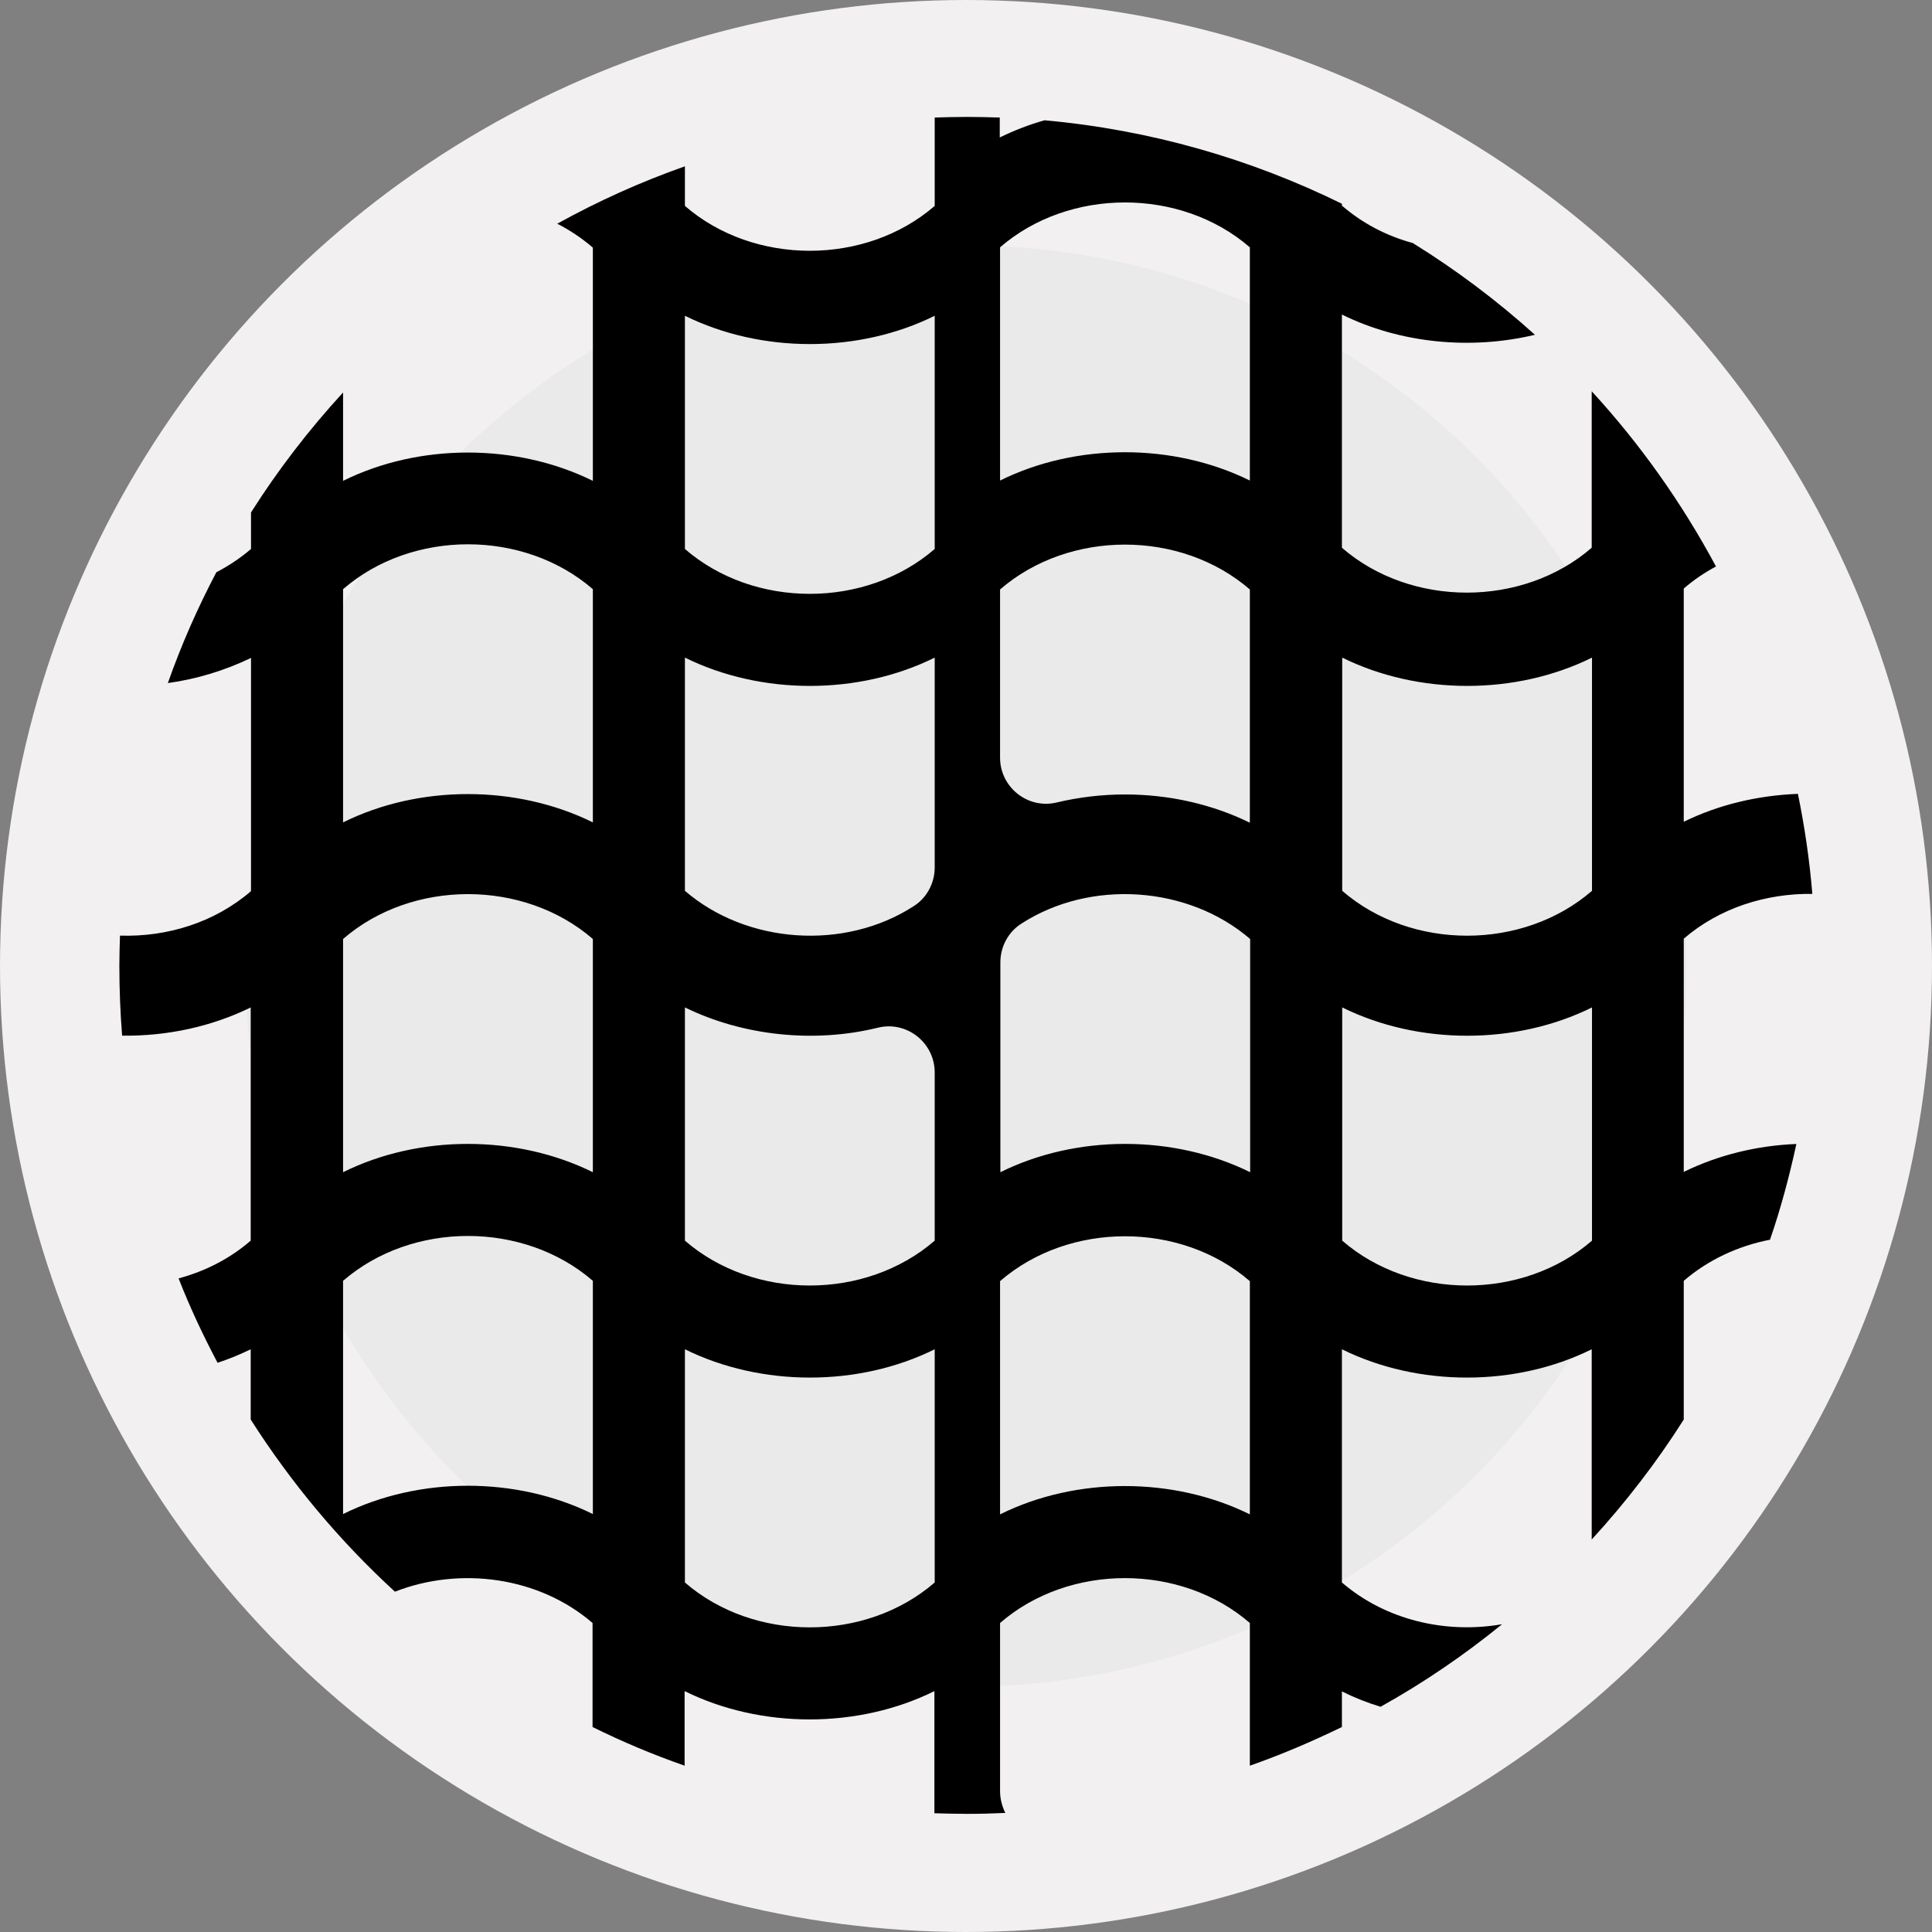 <?xml version="1.0" encoding="utf-8"?>
<!-- Generator: Adobe Illustrator 25.3.1, SVG Export Plug-In . SVG Version: 6.00 Build 0)  -->
<svg version="1.1" id="Layer_1" xmlns="http://www.w3.org/2000/svg" xmlns:xlink="http://www.w3.org/1999/xlink" x="0px" y="0px"
	 viewBox="0 0 629.6 629.6" style="enable-background:new 0 0 629.6 629.6;" xml:space="preserve">
<rect x="0" y="0" width="629.6" height="629.6" fill="#808080" stroke="none"/>
<style type="text/css">
	.st0{fill:#EAEAEA;stroke:#F2F0F0;stroke-width:80;stroke-miterlimit:10;}
</style>
<circle class="st0" cx="314.8" cy="314.8" r="274.8"/>
<path d="M325.9,583.7v-54.8c22.5-19.5,58.9-19.5,81.4,0v46.5c10.3-3.6,20.3-7.9,30-12.6v-11.6v0c4,2,8.3,3.7,12.6,5
	c14-7.8,27.2-16.8,39.6-26.9c-18.3,3.2-37.9-1.3-52.2-13.6v-76c24.9,12.3,56.6,12.3,81.4,0v62c11.1-12.1,21.2-25.2,30-39.1v-45.2
	c8-6.9,17.8-11.4,28.1-13.4c3.5-10.1,6.3-20.6,8.6-31.2c-12.8,0.5-25.5,3.6-36.7,9.1v-76c11.6-10,26.8-14.8,41.9-14.6
	c-0.9-11-2.5-21.9-4.7-32.6c-13,0.5-25.8,3.5-37.2,9.1v-76c3.2-2.8,6.8-5.2,10.5-7.2c-11.1-20.7-24.7-39.9-40.5-57.1v51
	c-22.5,19.5-58.9,19.5-81.4,0v-76c19,9.4,42,11.6,62.9,6.6c-12.3-11.1-25.6-21.1-39.8-29.9c-8.5-2.3-16.4-6.4-23.1-12.2v-0.6
	c-29.7-14.6-62.4-24.1-96.9-27.2c-5,1.4-9.9,3.3-14.6,5.6v-6.5c-3.5-0.1-7.1-0.2-10.6-0.2c-3.6,0-7.1,0.1-10.6,0.2v28.8
	c-22.5,19.5-58.9,19.5-81.4,0V54.2c-14.5,5.1-28.4,11.4-41.6,18.7c4.1,2.1,8,4.7,11.6,7.8v76c-24.9-12.3-56.6-12.3-81.4,0v-28.8
	c-11.1,12.1-21.2,25.2-30,39.1v11.9c-3.5,3-7.3,5.5-11.3,7.6c-6.1,11.6-11.4,23.6-15.8,36.1c9.4-1.3,18.6-4.1,27.1-8.2v76
	c-11.8,10.2-27.3,15-42.7,14.5c-0.1,3.3-0.2,6.6-0.2,9.9c0,7.6,0.3,15.2,0.9,22.7c14.5,0.2,29.1-2.9,41.9-9.2v76
	c-6.8,5.9-14.9,10-23.5,12.3c3.7,9.5,8,18.6,12.7,27.5c3.7-1.2,7.3-2.7,10.8-4.4v22.9c13.2,20.7,29,39.6,47,56.1
	c21.2-8.3,46.9-4.9,64.4,10.2v33.9c9.7,4.8,19.7,9,30,12.6v-24.3c24.9,12.3,56.6,12.3,81.4,0v39.8c3.5,0.1,7.1,0.2,10.6,0.2
	c4.2,0,8.3-0.1,12.5-0.3C326.6,588.7,325.9,586.3,325.9,583.7z M437.4,214.3L437.4,214.3c24.9,12.3,56.6,12.3,81.4,0v76
	c-22.5,19.5-58.9,19.5-81.4,0V214.3z M437.4,328.3c24.9,12.3,56.6,12.3,81.4,0v76c-22.5,19.5-58.9,19.5-81.4,0V328.3z M407.4,382
	c-24.9-12.3-56.6-12.3-81.4,0v-68.4c0-5.1,2.6-10,7-12.7c22.4-14.4,54.2-12.3,74.4,5.1V382z M325.9,80.6c22.5-19.5,58.9-19.5,81.4,0
	v76c-24.9-12.3-56.6-12.3-81.4,0V80.6z M325.9,192.1c22.5-19.5,58.9-19.5,81.4,0v76c-12.5-6.1-26.4-9.2-40.7-9.2
	c-7.6,0-15,0.9-22.2,2.6c-9.4,2.3-18.5-4.9-18.5-14.6V192.1z M325.9,417.5c22.5-19.5,58.9-19.5,81.4,0v76
	c-24.9-12.3-56.6-12.3-81.4,0V417.5z M193.2,493.4c-24.9-12.3-56.6-12.3-81.4,0v-76c22.5-19.5,58.9-19.5,81.4,0V493.4z M193.2,382
	c-24.9-12.3-56.6-12.3-81.4,0v-76c22.5-19.5,58.9-19.5,81.4,0V382z M193.2,268c-24.9-12.3-56.6-12.3-81.4,0v-76
	c22.5-19.5,58.9-19.5,81.4,0V268z M304.6,515.7c-22.5,19.5-58.9,19.5-81.4,0v-76c24.9,12.3,56.6,12.3,81.4,0V515.7z M304.6,404.3
	c-22.5,19.5-58.9,19.5-81.4,0v-76c19,9.3,42.2,11.7,62.9,6.6c9.4-2.3,18.5,4.9,18.5,14.6V404.3z M304.6,282.7c0,5.1-2.6,10-7,12.7
	c-22.4,14.4-54.2,12.3-74.4-5.1v-76c24.9,12.3,56.6,12.3,81.4,0V282.7z M304.6,178.9c-22.5,19.5-58.9,19.5-81.4,0v-76
	c24.9,12.3,56.6,12.3,81.4,0V178.9z"/>
</svg>
